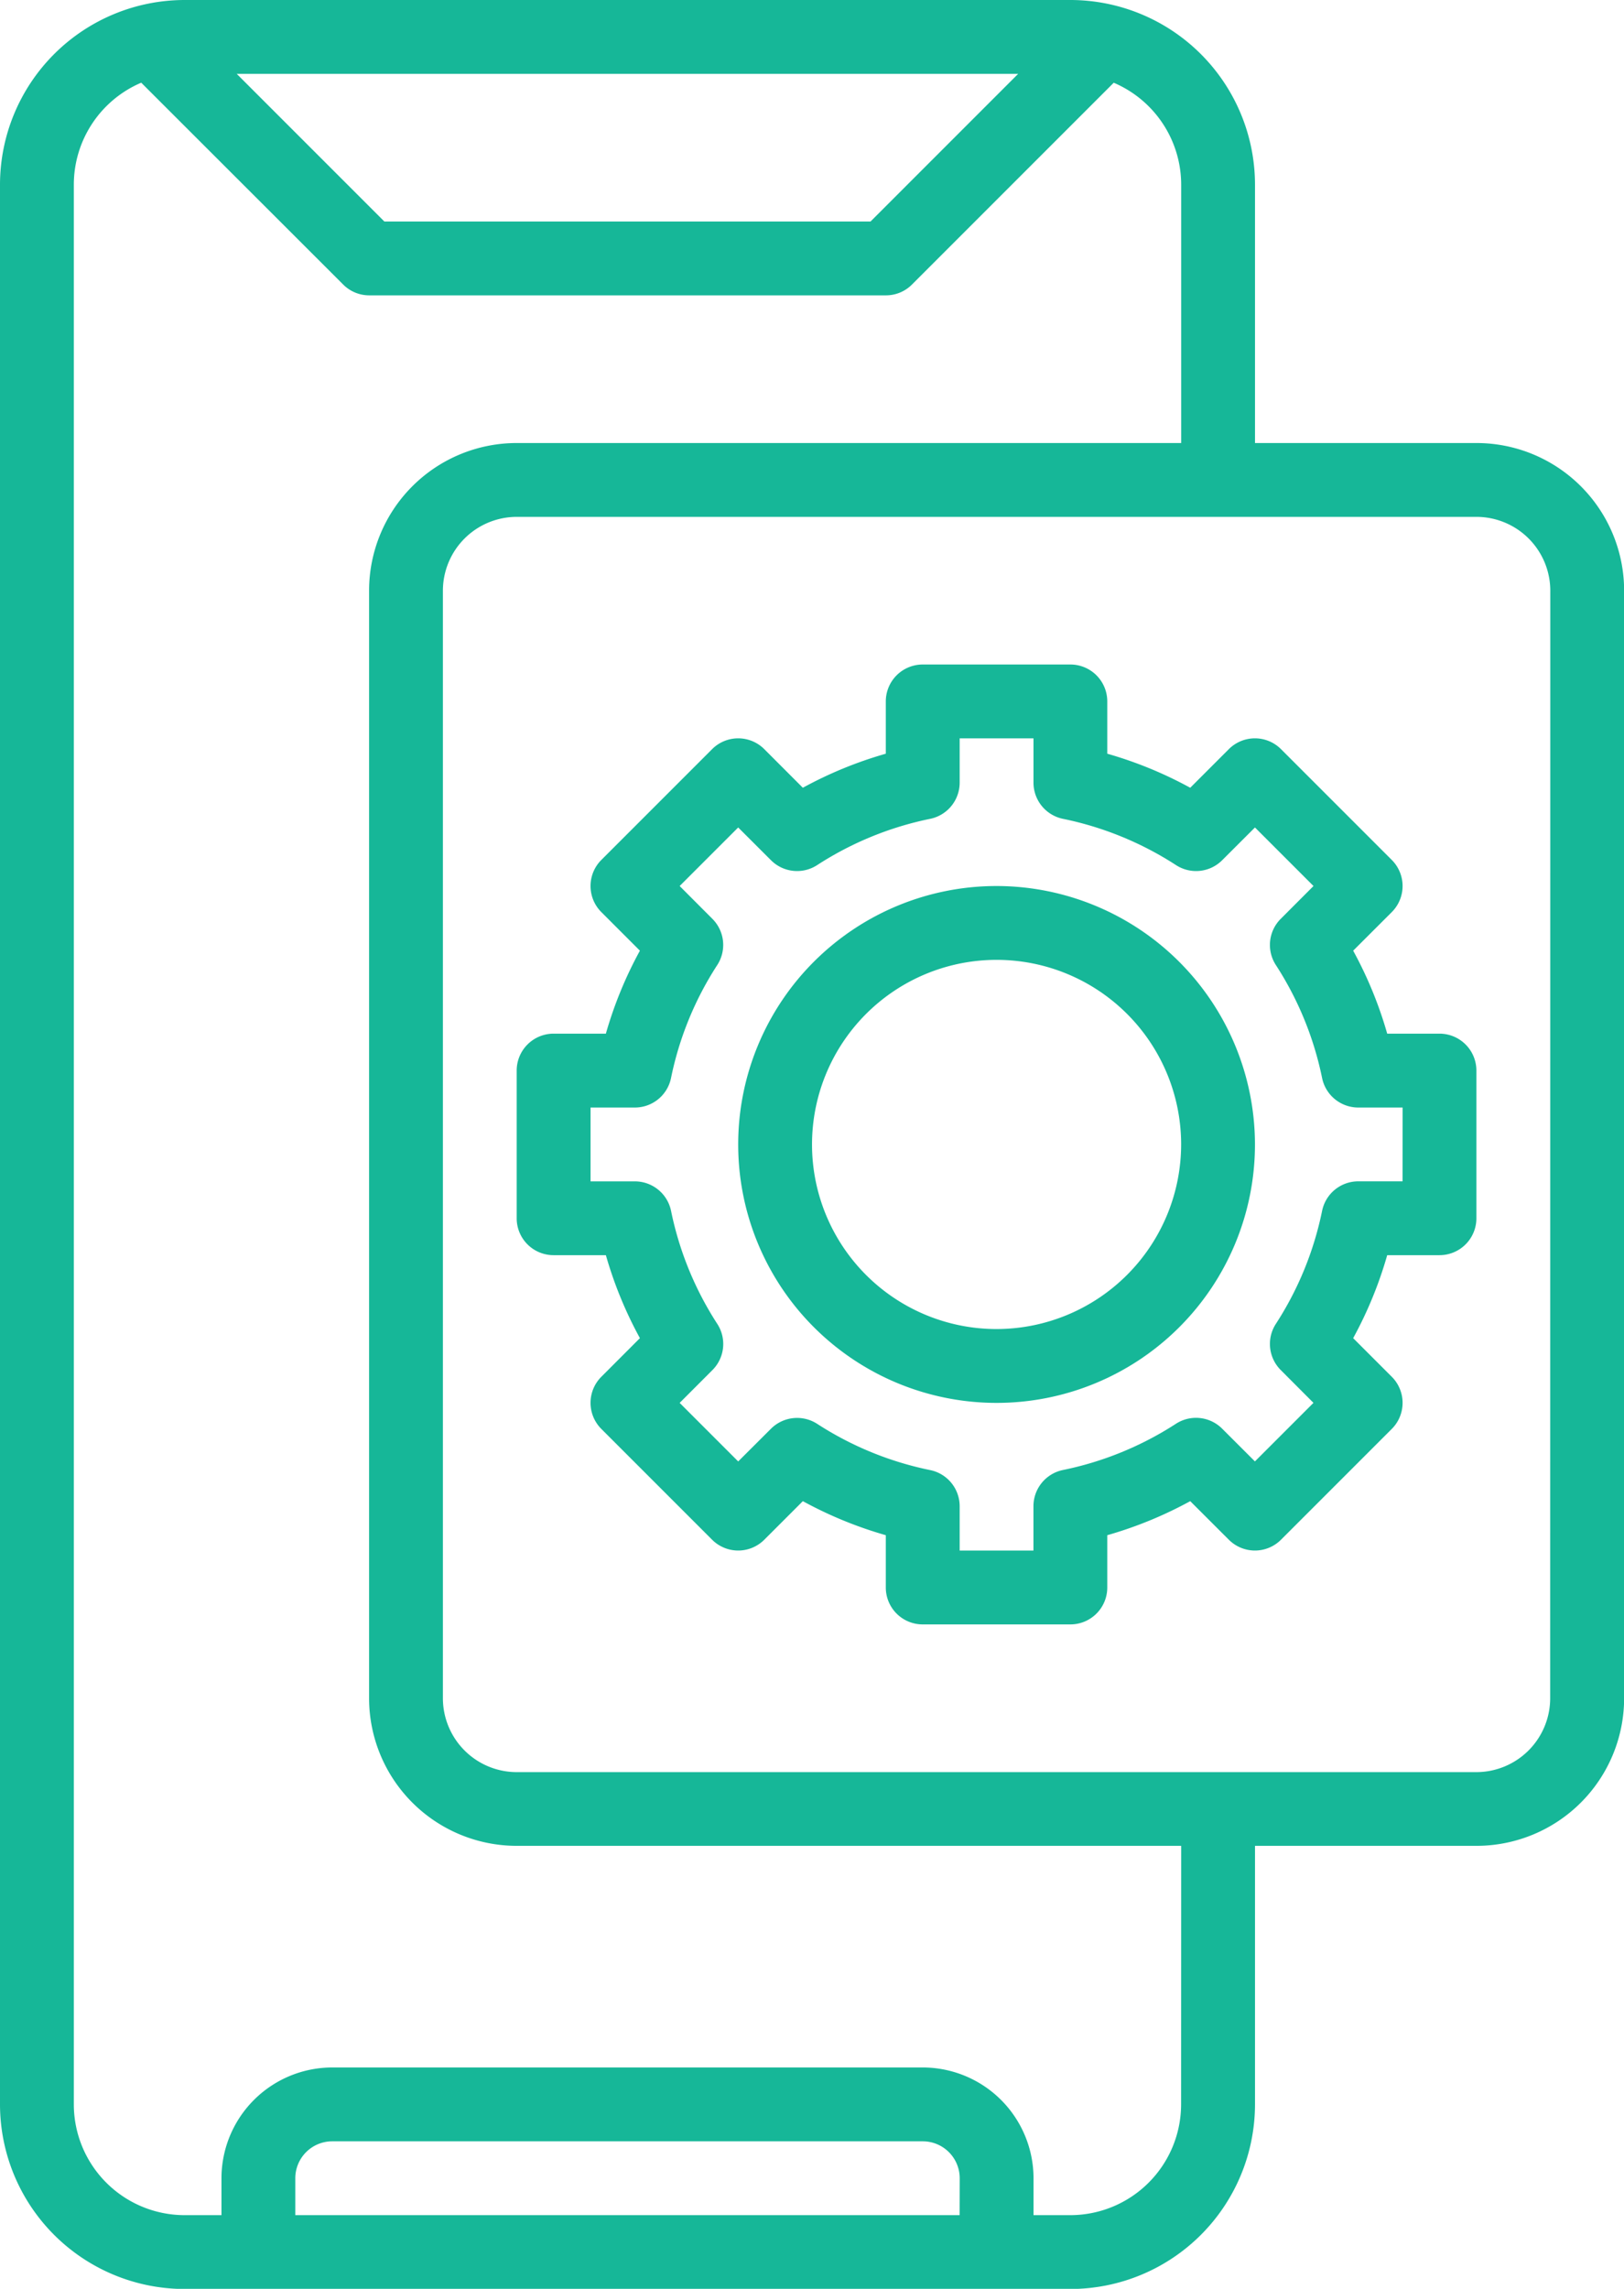 <svg xmlns="http://www.w3.org/2000/svg" width="40.697" height="57.346" viewBox="0 0 40.697 57.346">
  <g id="application_1_" data-name="application (1)" transform="translate(0)">
    <path id="Path_101" data-name="Path 101" d="M135.124,153.249h-1.31a10.1,10.1,0,0,0-.853-2.079l.967-.966a.924.924,0,0,0,0-1.308l-2.775-2.775a.924.924,0,0,0-1.308,0l-.967.967a10.094,10.094,0,0,0-2.079-.853v-1.31a.925.925,0,0,0-.925-.925h-3.7a.925.925,0,0,0-.925.925v1.31a10.094,10.094,0,0,0-2.079.853l-.966-.967a.924.924,0,0,0-1.308,0l-2.775,2.775a.924.924,0,0,0,0,1.308l.966.966a10.094,10.094,0,0,0-.853,2.079h-1.31a.925.925,0,0,0-.925.925v3.7a.924.924,0,0,0,.925.925h1.31a10.114,10.114,0,0,0,.853,2.079l-.966.967a.924.924,0,0,0,0,1.308l2.775,2.775a.924.924,0,0,0,1.308,0l.966-.966a10.115,10.115,0,0,0,2.079.853v1.31a.924.924,0,0,0,.925.925h3.7a.924.924,0,0,0,.925-.925v-1.31a10.115,10.115,0,0,0,2.079-.853l.967.966a.924.924,0,0,0,1.308,0l2.775-2.775a.924.924,0,0,0,0-1.308l-.967-.967a10.116,10.116,0,0,0,.853-2.079h1.31a.924.924,0,0,0,.925-.925v-3.7A.925.925,0,0,0,135.124,153.249Zm-.925,3.7h-1.111a.925.925,0,0,0-.906.742,8.226,8.226,0,0,1-1.16,2.832.924.924,0,0,0,.124,1.154l.82.822-1.467,1.467-.822-.821a.926.926,0,0,0-1.154-.124,8.235,8.235,0,0,1-2.832,1.16.926.926,0,0,0-.742.907V166.2H123.1v-1.111a.925.925,0,0,0-.742-.906,8.226,8.226,0,0,1-2.832-1.16.927.927,0,0,0-1.154.124l-.822.82-1.467-1.467.821-.822a.924.924,0,0,0,.124-1.154,8.235,8.235,0,0,1-1.16-2.832.926.926,0,0,0-.907-.742H113.85V155.1h1.111a.925.925,0,0,0,.906-.741,8.211,8.211,0,0,1,1.16-2.832.925.925,0,0,0-.124-1.155l-.82-.822,1.467-1.467.822.821a.924.924,0,0,0,1.155.123,8.217,8.217,0,0,1,2.832-1.16.926.926,0,0,0,.741-.906V145.85h1.85v1.111a.925.925,0,0,0,.741.906,8.241,8.241,0,0,1,2.832,1.16.924.924,0,0,0,1.155-.123l.822-.821,1.467,1.467-.821.822a.925.925,0,0,0-.124,1.155,8.236,8.236,0,0,1,1.16,2.832.926.926,0,0,0,.907.741H134.2Zm0,0" transform="translate(-99.051 -127.351)" fill="#16b798"/>
    <path id="Path_102" data-name="Path 102" d="M166.475,192a6.475,6.475,0,1,0,6.475,6.475A6.482,6.482,0,0,0,166.475,192Zm0,11.1a4.625,4.625,0,1,1,4.625-4.625A4.63,4.63,0,0,1,166.475,203.1Zm0,0" transform="translate(-141.501 -169.801)" fill="#16b798"/>
    <path id="Path_103" data-name="Path 103" d="M37,11.1h-5.55V4.625A4.63,4.63,0,0,0,26.823,0H4.625A4.63,4.63,0,0,0,0,4.625v48.1a4.63,4.63,0,0,0,4.625,4.625h22.2a4.63,4.63,0,0,0,4.625-4.625V46.247H37a3.7,3.7,0,0,0,3.7-3.7V14.8A3.7,3.7,0,0,0,37,11.1ZM25.515,1.85l-3.7,3.7H9.632l-3.7-3.7ZM24.048,55.5H7.4v-.925a.926.926,0,0,1,.925-.925h14.8a.926.926,0,0,1,.925.925Zm5.55-2.775A2.778,2.778,0,0,1,26.823,55.5H25.9v-.925A2.778,2.778,0,0,0,23.124,51.8H8.324A2.778,2.778,0,0,0,5.55,54.571V55.5H4.625A2.778,2.778,0,0,1,1.85,52.722V4.625A2.778,2.778,0,0,1,3.539,2.072L8.6,7.129a.921.921,0,0,0,.654.271H22.2a.921.921,0,0,0,.654-.271l5.056-5.056A2.778,2.778,0,0,1,29.6,4.625V11.1H12.949a3.7,3.7,0,0,0-3.7,3.7V42.547a3.7,3.7,0,0,0,3.7,3.7H29.6Zm9.249-10.174A1.852,1.852,0,0,1,37,44.4H12.949a1.852,1.852,0,0,1-1.85-1.85V14.8a1.852,1.852,0,0,1,1.85-1.85H37a1.852,1.852,0,0,1,1.85,1.85Zm0,0" transform="translate(0 0)" fill="#16b798"/>
  </g>
</svg>
